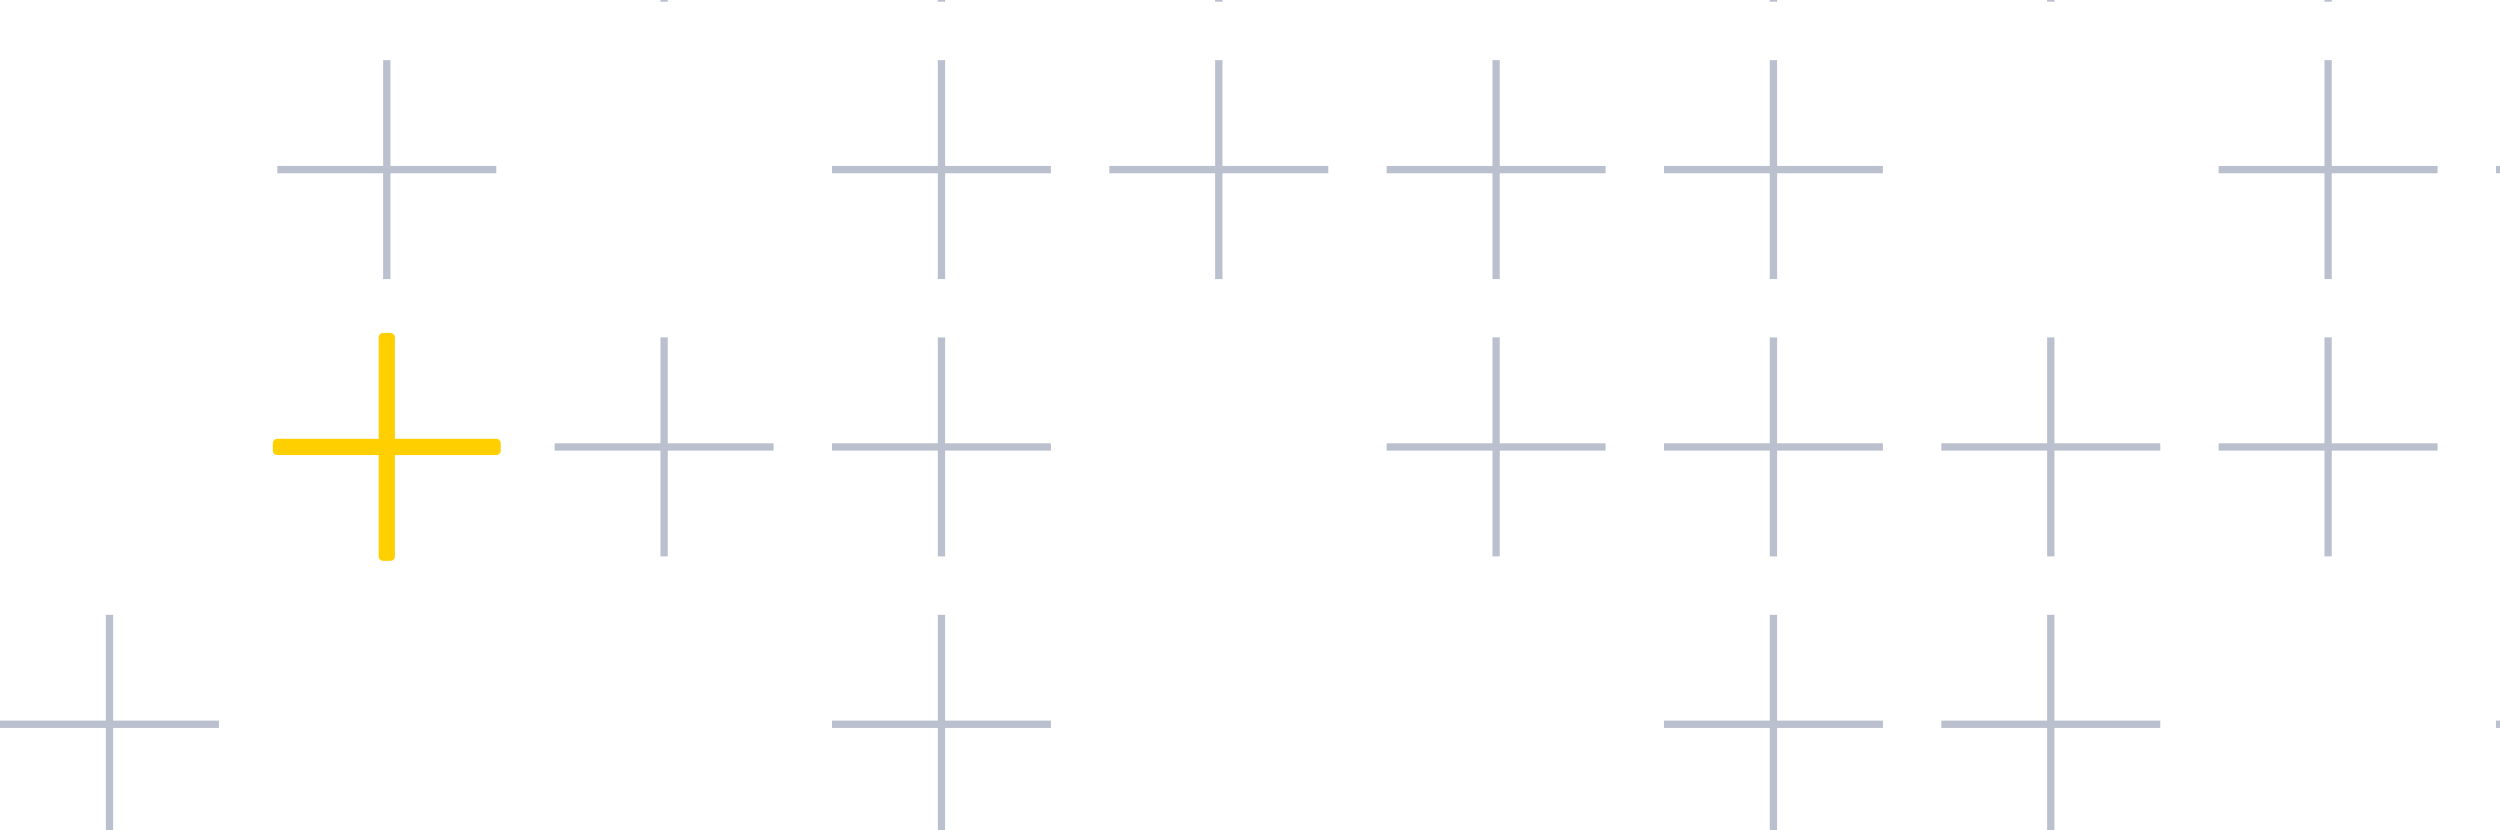 <svg xmlns="http://www.w3.org/2000/svg" width="280" height="93" fill="none"><g clip-path="url(#clip0)"><path fill="#959FB2" fill-rule="evenodd" d="M0 81.525v-.818h11.852V68.854h.818v11.853h11.852v.818H12.67v11.85h-.818v-11.85H0zm31.06-62.122v-.817h11.853V6.732h.817v11.854h11.852v.817H43.73v11.851h-.817v-11.85H31.06z" clip-rule="evenodd" opacity=".65"/><path fill="#FFCF00" fill-rule="evenodd" d="M31.06 50.464v-.818h11.853V37.792h.817v11.854h11.852v.818H43.73v11.85h-.817v-11.85H31.06z" clip-rule="evenodd"/><path fill="#FFCF00" d="M31.06 49.646h-.5a.5.5 0 01.5-.5v.5zm0 .818v.5a.5.5 0 01-.5-.5h.5zm11.853-.818h.5a.5.5 0 01-.5.5v-.5zm0-11.854h-.5a.501.501 0 01.5-.5v.5zm.817 0v-.5a.5.5 0 01.5.5h-.5zm0 11.854v.5a.5.5 0 01-.5-.5h.5zm11.852 0v-.5a.5.5 0 01.5.5h-.5zm0 .818h.5a.5.5 0 01-.5.5v-.5zm-11.852 0h-.5a.5.5 0 01.5-.5v.5zm0 11.85h.5a.5.5 0 01-.5.5v-.5zm-.817 0v.5a.5.5 0 01-.5-.5h.5zm0-11.85v-.5a.5.5 0 01.5.5h-.5zm-11.352-.818v.818h-1v-.818h1zm11.352.5H31.06v-1h11.852v1zm.5-12.354v11.854h-1V37.792h1zm.317.5h-.817v-1h.817v1zm-.5 11.354V37.792h1v11.854h-1zm12.352.5H43.73v-1h11.852v1zm-.5.318v-.818h1v.818h-1zm-11.352-.5h11.852v1H43.73v-1zm-.5 12.35v-11.85h1v11.85h-1zm-.317-.5h.817v1h-.817v-1zm.5-11.35v11.85h-1v-11.85h1zm-12.352-.5h11.852v1H31.06v-1z"/><path fill="#959FB2" fill-rule="evenodd" d="M62.121-11.659v-.817h11.852V-24.33h.818v11.854h11.852v.817H74.79V.192h-.818v-11.85H62.121zm0 62.123v-.818h11.852V37.792h.818v11.854h11.852v.818H74.79v11.85h-.818v-11.85H62.121zm31.063-62.123v-.817h11.852V-24.33h.817v11.854h11.852v.817h-11.852V.192h-.817v-11.85H93.184zm0 31.062v-.817h11.852V6.732h.817v11.854h11.852v.817h-11.852v11.851h-.817v-11.85H93.184zm0 31.061v-.818h11.852V37.792h.817v11.854h11.852v.818h-11.852v11.85h-.817v-11.85H93.184zm0 31.061v-.818h11.852V68.854h.817v11.853h11.852v.818h-11.852v11.85h-.817v-11.85H93.184zm31.06-93.184v-.817h11.852V-24.33h.818v11.854h11.852v.817h-11.852V.192h-.818v-11.85h-11.852zm0 31.062v-.817h11.852V6.732h.818v11.854h11.852v.817h-11.852v11.851h-.818v-11.85h-11.852zm31.061 0v-.817h11.852V6.732h.817v11.854h11.853v.817h-11.853v11.851h-.817v-11.85h-11.852zm0 31.061v-.818h11.852V37.792h.817v11.854h11.853v.818h-11.853v11.85h-.817v-11.85h-11.852zm31.06-62.123v-.817h11.852V-24.33h.818v11.854h11.852v.817h-11.852V.192h-.818v-11.85h-11.852zm0 31.062v-.817h11.852V6.732h.818v11.854h11.852v.817h-11.852v11.851h-.818v-11.85h-11.852zm0 31.061v-.818h11.852V37.792h.818v11.854h11.852v.818h-11.852v11.85h-.818v-11.85h-11.852zm0 31.061v-.818h11.852V68.854h.818v11.853h11.852v.818h-11.852v11.85h-.818v-11.85h-11.852zm31.063-93.184v-.817h11.852V-24.33h.817v11.854h11.853v.817h-11.853V.192h-.817v-11.85h-11.852zm0 62.123v-.818h11.852V37.792h.817v11.854h11.853v.818h-11.853v11.85h-.817v-11.85h-11.852zm0 31.061v-.818h11.852V68.854h.817v11.853h11.853v.818h-11.853v11.85h-.817v-11.85h-11.852zm31.06-93.184v-.817h11.853V-24.33h.817v11.854h11.852v.817h-11.852V.192h-.817v-11.85h-11.853zm0 31.062v-.817h11.853V6.732h.817v11.854h11.852v.817h-11.852v11.851h-.817v-11.85h-11.853zm0 31.061v-.818h11.853V37.792h.817v11.854h11.852v.818h-11.852v11.85h-.817v-11.85h-11.853zm31.061-62.123v-.817h11.852V-24.33h.817v11.854h11.853v.817h-11.853V.192h-.817v-11.85h-11.852zm0 31.062v-.817h11.852V6.732h.817v11.854h11.853v.817h-11.853v11.851h-.817v-11.85h-11.852zm0 62.122v-.818h11.852V68.854h.817v11.853h11.853v.818h-11.853v11.85h-.817v-11.85h-11.852z" clip-rule="evenodd" opacity=".65"/></g><defs><clipPath id="clip0"><path fill="#fff" d="M0 0h93v280H0z" transform="matrix(0 1 1 0 0 0)"/></clipPath></defs></svg>